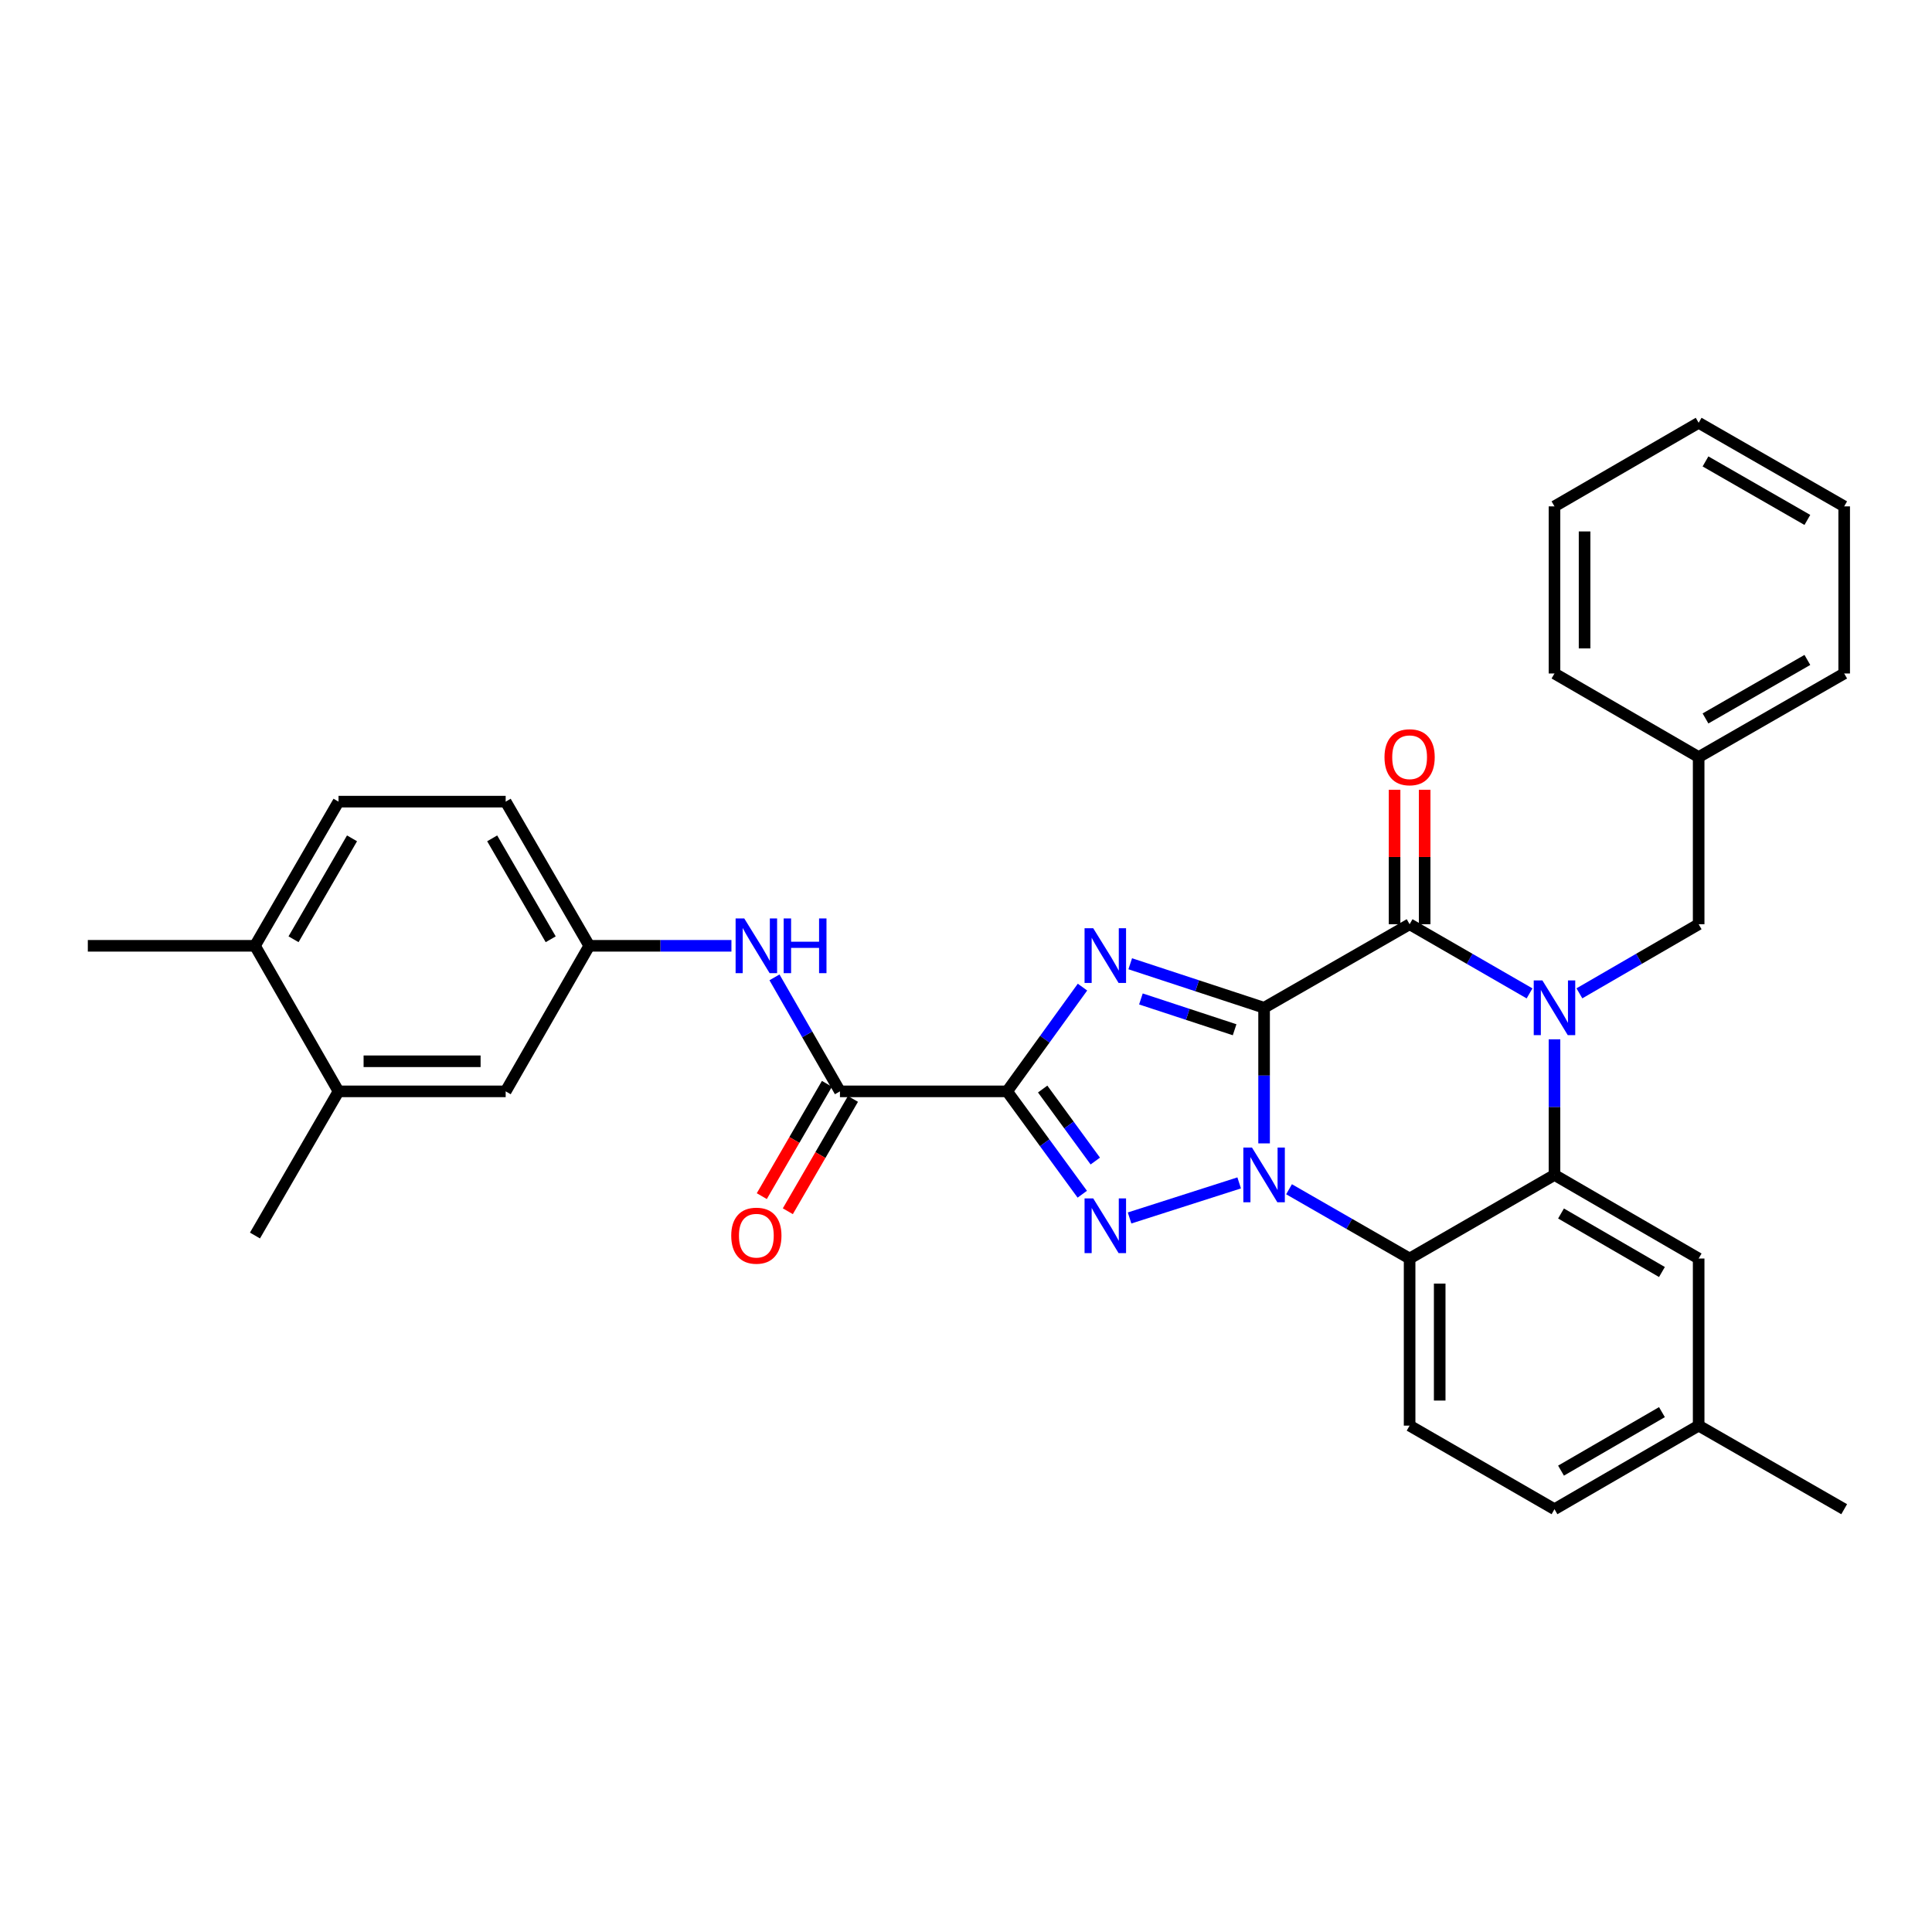 <?xml version='1.0' encoding='iso-8859-1'?>
<svg version='1.1' baseProfile='full'
              xmlns='http://www.w3.org/2000/svg'
                      xmlns:rdkit='http://www.rdkit.org/xml'
                      xmlns:xlink='http://www.w3.org/1999/xlink'
                  xml:space='preserve'
width='1000px' height='1000px' viewBox='0 0 1000 1000'>
<!-- END OF HEADER -->
<rect style='opacity:1.0;fill:#FFFFFF;stroke:none' width='1000' height='1000' x='0' y='0'> </rect>
<path class='bond-0' d='M 654.29,521.621 L 654.29,556.719' style='fill:none;fill-rule:evenodd;stroke:#000000;stroke-width:6px;stroke-linecap:butt;stroke-linejoin:miter;stroke-opacity:1' />
<path class='bond-0' d='M 654.29,556.719 L 654.29,591.817' style='fill:none;fill-rule:evenodd;stroke:#0000FF;stroke-width:6px;stroke-linecap:butt;stroke-linejoin:miter;stroke-opacity:1' />
<path class='bond-1' d='M 654.29,521.621 L 619.649,510.232' style='fill:none;fill-rule:evenodd;stroke:#000000;stroke-width:6px;stroke-linecap:butt;stroke-linejoin:miter;stroke-opacity:1' />
<path class='bond-1' d='M 619.649,510.232 L 585.008,498.843' style='fill:none;fill-rule:evenodd;stroke:#0000FF;stroke-width:6px;stroke-linecap:butt;stroke-linejoin:miter;stroke-opacity:1' />
<path class='bond-1' d='M 639.033,532.999 L 614.785,525.027' style='fill:none;fill-rule:evenodd;stroke:#000000;stroke-width:6px;stroke-linecap:butt;stroke-linejoin:miter;stroke-opacity:1' />
<path class='bond-1' d='M 614.785,525.027 L 590.536,517.054' style='fill:none;fill-rule:evenodd;stroke:#0000FF;stroke-width:6px;stroke-linecap:butt;stroke-linejoin:miter;stroke-opacity:1' />
<path class='bond-5' d='M 654.29,521.621 L 729.613,478.379' style='fill:none;fill-rule:evenodd;stroke:#000000;stroke-width:6px;stroke-linecap:butt;stroke-linejoin:miter;stroke-opacity:1' />
<path class='bond-3' d='M 641.392,612.268 L 584.664,630.423' style='fill:none;fill-rule:evenodd;stroke:#0000FF;stroke-width:6px;stroke-linecap:butt;stroke-linejoin:miter;stroke-opacity:1' />
<path class='bond-6' d='M 667.201,615.557 L 698.407,633.483' style='fill:none;fill-rule:evenodd;stroke:#0000FF;stroke-width:6px;stroke-linecap:butt;stroke-linejoin:miter;stroke-opacity:1' />
<path class='bond-6' d='M 698.407,633.483 L 729.613,651.408' style='fill:none;fill-rule:evenodd;stroke:#000000;stroke-width:6px;stroke-linecap:butt;stroke-linejoin:miter;stroke-opacity:1' />
<path class='bond-2' d='M 560.297,510.93 L 540.786,537.91' style='fill:none;fill-rule:evenodd;stroke:#0000FF;stroke-width:6px;stroke-linecap:butt;stroke-linejoin:miter;stroke-opacity:1' />
<path class='bond-2' d='M 540.786,537.91 L 521.275,564.889' style='fill:none;fill-rule:evenodd;stroke:#000000;stroke-width:6px;stroke-linecap:butt;stroke-linejoin:miter;stroke-opacity:1' />
<path class='bond-8' d='M 521.275,564.889 L 434.756,564.889' style='fill:none;fill-rule:evenodd;stroke:#000000;stroke-width:6px;stroke-linecap:butt;stroke-linejoin:miter;stroke-opacity:1' />
<path class='bond-32' d='M 521.275,564.889 L 540.729,591.509' style='fill:none;fill-rule:evenodd;stroke:#000000;stroke-width:6px;stroke-linecap:butt;stroke-linejoin:miter;stroke-opacity:1' />
<path class='bond-32' d='M 540.729,591.509 L 560.183,618.128' style='fill:none;fill-rule:evenodd;stroke:#0000FF;stroke-width:6px;stroke-linecap:butt;stroke-linejoin:miter;stroke-opacity:1' />
<path class='bond-32' d='M 539.685,563.686 L 553.303,582.32' style='fill:none;fill-rule:evenodd;stroke:#000000;stroke-width:6px;stroke-linecap:butt;stroke-linejoin:miter;stroke-opacity:1' />
<path class='bond-32' d='M 553.303,582.32 L 566.92,600.954' style='fill:none;fill-rule:evenodd;stroke:#0000FF;stroke-width:6px;stroke-linecap:butt;stroke-linejoin:miter;stroke-opacity:1' />
<path class='bond-4' d='M 791.695,514.18 L 760.654,496.279' style='fill:none;fill-rule:evenodd;stroke:#0000FF;stroke-width:6px;stroke-linecap:butt;stroke-linejoin:miter;stroke-opacity:1' />
<path class='bond-4' d='M 760.654,496.279 L 729.613,478.379' style='fill:none;fill-rule:evenodd;stroke:#000000;stroke-width:6px;stroke-linecap:butt;stroke-linejoin:miter;stroke-opacity:1' />
<path class='bond-7' d='M 804.599,537.944 L 804.599,573.042' style='fill:none;fill-rule:evenodd;stroke:#0000FF;stroke-width:6px;stroke-linecap:butt;stroke-linejoin:miter;stroke-opacity:1' />
<path class='bond-7' d='M 804.599,573.042 L 804.599,608.14' style='fill:none;fill-rule:evenodd;stroke:#000000;stroke-width:6px;stroke-linecap:butt;stroke-linejoin:miter;stroke-opacity:1' />
<path class='bond-10' d='M 817.495,514.148 L 848.359,496.263' style='fill:none;fill-rule:evenodd;stroke:#0000FF;stroke-width:6px;stroke-linecap:butt;stroke-linejoin:miter;stroke-opacity:1' />
<path class='bond-10' d='M 848.359,496.263 L 879.222,478.379' style='fill:none;fill-rule:evenodd;stroke:#000000;stroke-width:6px;stroke-linecap:butt;stroke-linejoin:miter;stroke-opacity:1' />
<path class='bond-12' d='M 737.4,478.379 L 737.4,443.581' style='fill:none;fill-rule:evenodd;stroke:#000000;stroke-width:6px;stroke-linecap:butt;stroke-linejoin:miter;stroke-opacity:1' />
<path class='bond-12' d='M 737.4,443.581 L 737.4,408.783' style='fill:none;fill-rule:evenodd;stroke:#FF0000;stroke-width:6px;stroke-linecap:butt;stroke-linejoin:miter;stroke-opacity:1' />
<path class='bond-12' d='M 721.826,478.379 L 721.826,443.581' style='fill:none;fill-rule:evenodd;stroke:#000000;stroke-width:6px;stroke-linecap:butt;stroke-linejoin:miter;stroke-opacity:1' />
<path class='bond-12' d='M 721.826,443.581 L 721.826,408.783' style='fill:none;fill-rule:evenodd;stroke:#FF0000;stroke-width:6px;stroke-linecap:butt;stroke-linejoin:miter;stroke-opacity:1' />
<path class='bond-11' d='M 729.613,651.408 L 729.613,737.902' style='fill:none;fill-rule:evenodd;stroke:#000000;stroke-width:6px;stroke-linecap:butt;stroke-linejoin:miter;stroke-opacity:1' />
<path class='bond-11' d='M 745.187,664.382 L 745.187,724.928' style='fill:none;fill-rule:evenodd;stroke:#000000;stroke-width:6px;stroke-linecap:butt;stroke-linejoin:miter;stroke-opacity:1' />
<path class='bond-33' d='M 729.613,651.408 L 804.599,608.14' style='fill:none;fill-rule:evenodd;stroke:#000000;stroke-width:6px;stroke-linecap:butt;stroke-linejoin:miter;stroke-opacity:1' />
<path class='bond-13' d='M 804.599,608.14 L 879.222,651.408' style='fill:none;fill-rule:evenodd;stroke:#000000;stroke-width:6px;stroke-linecap:butt;stroke-linejoin:miter;stroke-opacity:1' />
<path class='bond-13' d='M 807.981,628.103 L 860.217,658.391' style='fill:none;fill-rule:evenodd;stroke:#000000;stroke-width:6px;stroke-linecap:butt;stroke-linejoin:miter;stroke-opacity:1' />
<path class='bond-9' d='M 434.756,564.889 L 417.812,535.385' style='fill:none;fill-rule:evenodd;stroke:#000000;stroke-width:6px;stroke-linecap:butt;stroke-linejoin:miter;stroke-opacity:1' />
<path class='bond-9' d='M 417.812,535.385 L 400.867,505.881' style='fill:none;fill-rule:evenodd;stroke:#0000FF;stroke-width:6px;stroke-linecap:butt;stroke-linejoin:miter;stroke-opacity:1' />
<path class='bond-16' d='M 428.02,560.983 L 411.163,590.052' style='fill:none;fill-rule:evenodd;stroke:#000000;stroke-width:6px;stroke-linecap:butt;stroke-linejoin:miter;stroke-opacity:1' />
<path class='bond-16' d='M 411.163,590.052 L 394.306,619.121' style='fill:none;fill-rule:evenodd;stroke:#FF0000;stroke-width:6px;stroke-linecap:butt;stroke-linejoin:miter;stroke-opacity:1' />
<path class='bond-16' d='M 441.492,568.796 L 424.635,597.864' style='fill:none;fill-rule:evenodd;stroke:#000000;stroke-width:6px;stroke-linecap:butt;stroke-linejoin:miter;stroke-opacity:1' />
<path class='bond-16' d='M 424.635,597.864 L 407.778,626.933' style='fill:none;fill-rule:evenodd;stroke:#FF0000;stroke-width:6px;stroke-linecap:butt;stroke-linejoin:miter;stroke-opacity:1' />
<path class='bond-15' d='M 378.586,489.548 L 341.794,489.548' style='fill:none;fill-rule:evenodd;stroke:#0000FF;stroke-width:6px;stroke-linecap:butt;stroke-linejoin:miter;stroke-opacity:1' />
<path class='bond-15' d='M 341.794,489.548 L 305.003,489.548' style='fill:none;fill-rule:evenodd;stroke:#000000;stroke-width:6px;stroke-linecap:butt;stroke-linejoin:miter;stroke-opacity:1' />
<path class='bond-23' d='M 879.222,478.379 L 879.222,391.86' style='fill:none;fill-rule:evenodd;stroke:#000000;stroke-width:6px;stroke-linecap:butt;stroke-linejoin:miter;stroke-opacity:1' />
<path class='bond-20' d='M 729.613,737.902 L 804.599,781.161' style='fill:none;fill-rule:evenodd;stroke:#000000;stroke-width:6px;stroke-linecap:butt;stroke-linejoin:miter;stroke-opacity:1' />
<path class='bond-21' d='M 879.222,651.408 L 879.222,737.902' style='fill:none;fill-rule:evenodd;stroke:#000000;stroke-width:6px;stroke-linecap:butt;stroke-linejoin:miter;stroke-opacity:1' />
<path class='bond-14' d='M 175.216,564.889 L 261.735,564.889' style='fill:none;fill-rule:evenodd;stroke:#000000;stroke-width:6px;stroke-linecap:butt;stroke-linejoin:miter;stroke-opacity:1' />
<path class='bond-14' d='M 188.194,549.316 L 248.757,549.316' style='fill:none;fill-rule:evenodd;stroke:#000000;stroke-width:6px;stroke-linecap:butt;stroke-linejoin:miter;stroke-opacity:1' />
<path class='bond-24' d='M 175.216,564.889 L 131.974,639.503' style='fill:none;fill-rule:evenodd;stroke:#000000;stroke-width:6px;stroke-linecap:butt;stroke-linejoin:miter;stroke-opacity:1' />
<path class='bond-36' d='M 175.216,564.889 L 131.974,489.548' style='fill:none;fill-rule:evenodd;stroke:#000000;stroke-width:6px;stroke-linecap:butt;stroke-linejoin:miter;stroke-opacity:1' />
<path class='bond-17' d='M 305.003,489.548 L 261.735,564.889' style='fill:none;fill-rule:evenodd;stroke:#000000;stroke-width:6px;stroke-linecap:butt;stroke-linejoin:miter;stroke-opacity:1' />
<path class='bond-22' d='M 305.003,489.548 L 261.735,414.926' style='fill:none;fill-rule:evenodd;stroke:#000000;stroke-width:6px;stroke-linecap:butt;stroke-linejoin:miter;stroke-opacity:1' />
<path class='bond-22' d='M 285.04,486.167 L 254.753,433.931' style='fill:none;fill-rule:evenodd;stroke:#000000;stroke-width:6px;stroke-linecap:butt;stroke-linejoin:miter;stroke-opacity:1' />
<path class='bond-18' d='M 131.974,489.548 L 175.216,414.926' style='fill:none;fill-rule:evenodd;stroke:#000000;stroke-width:6px;stroke-linecap:butt;stroke-linejoin:miter;stroke-opacity:1' />
<path class='bond-18' d='M 151.935,486.163 L 182.204,433.927' style='fill:none;fill-rule:evenodd;stroke:#000000;stroke-width:6px;stroke-linecap:butt;stroke-linejoin:miter;stroke-opacity:1' />
<path class='bond-25' d='M 131.974,489.548 L 45.455,489.548' style='fill:none;fill-rule:evenodd;stroke:#000000;stroke-width:6px;stroke-linecap:butt;stroke-linejoin:miter;stroke-opacity:1' />
<path class='bond-19' d='M 175.216,414.926 L 261.735,414.926' style='fill:none;fill-rule:evenodd;stroke:#000000;stroke-width:6px;stroke-linecap:butt;stroke-linejoin:miter;stroke-opacity:1' />
<path class='bond-34' d='M 804.599,781.161 L 879.222,737.902' style='fill:none;fill-rule:evenodd;stroke:#000000;stroke-width:6px;stroke-linecap:butt;stroke-linejoin:miter;stroke-opacity:1' />
<path class='bond-34' d='M 807.982,761.199 L 860.218,730.917' style='fill:none;fill-rule:evenodd;stroke:#000000;stroke-width:6px;stroke-linecap:butt;stroke-linejoin:miter;stroke-opacity:1' />
<path class='bond-26' d='M 879.222,737.902 L 954.545,781.161' style='fill:none;fill-rule:evenodd;stroke:#000000;stroke-width:6px;stroke-linecap:butt;stroke-linejoin:miter;stroke-opacity:1' />
<path class='bond-27' d='M 879.222,391.86 L 954.545,348.592' style='fill:none;fill-rule:evenodd;stroke:#000000;stroke-width:6px;stroke-linecap:butt;stroke-linejoin:miter;stroke-opacity:1' />
<path class='bond-27' d='M 882.763,371.866 L 935.49,341.578' style='fill:none;fill-rule:evenodd;stroke:#000000;stroke-width:6px;stroke-linecap:butt;stroke-linejoin:miter;stroke-opacity:1' />
<path class='bond-28' d='M 879.222,391.86 L 804.599,348.592' style='fill:none;fill-rule:evenodd;stroke:#000000;stroke-width:6px;stroke-linecap:butt;stroke-linejoin:miter;stroke-opacity:1' />
<path class='bond-30' d='M 954.545,348.592 L 954.545,262.098' style='fill:none;fill-rule:evenodd;stroke:#000000;stroke-width:6px;stroke-linecap:butt;stroke-linejoin:miter;stroke-opacity:1' />
<path class='bond-29' d='M 804.599,348.592 L 804.599,262.098' style='fill:none;fill-rule:evenodd;stroke:#000000;stroke-width:6px;stroke-linecap:butt;stroke-linejoin:miter;stroke-opacity:1' />
<path class='bond-29' d='M 820.173,335.618 L 820.173,275.072' style='fill:none;fill-rule:evenodd;stroke:#000000;stroke-width:6px;stroke-linecap:butt;stroke-linejoin:miter;stroke-opacity:1' />
<path class='bond-31' d='M 804.599,262.098 L 879.222,218.839' style='fill:none;fill-rule:evenodd;stroke:#000000;stroke-width:6px;stroke-linecap:butt;stroke-linejoin:miter;stroke-opacity:1' />
<path class='bond-35' d='M 954.545,262.098 L 879.222,218.839' style='fill:none;fill-rule:evenodd;stroke:#000000;stroke-width:6px;stroke-linecap:butt;stroke-linejoin:miter;stroke-opacity:1' />
<path class='bond-35' d='M 935.491,269.114 L 882.764,238.832' style='fill:none;fill-rule:evenodd;stroke:#000000;stroke-width:6px;stroke-linecap:butt;stroke-linejoin:miter;stroke-opacity:1' />
<path  class='atom-1' d='M 648.03 593.98
L 657.31 608.98
Q 658.23 610.46, 659.71 613.14
Q 661.19 615.82, 661.27 615.98
L 661.27 593.98
L 665.03 593.98
L 665.03 622.3
L 661.15 622.3
L 651.19 605.9
Q 650.03 603.98, 648.79 601.78
Q 647.59 599.58, 647.23 598.9
L 647.23 622.3
L 643.55 622.3
L 643.55 593.98
L 648.03 593.98
' fill='#0000FF'/>
<path  class='atom-2' d='M 565.845 480.441
L 575.125 495.441
Q 576.045 496.921, 577.525 499.601
Q 579.005 502.281, 579.085 502.441
L 579.085 480.441
L 582.845 480.441
L 582.845 508.761
L 578.965 508.761
L 569.005 492.361
Q 567.845 490.441, 566.605 488.241
Q 565.405 486.041, 565.045 485.361
L 565.045 508.761
L 561.365 508.761
L 561.365 480.441
L 565.845 480.441
' fill='#0000FF'/>
<path  class='atom-4' d='M 565.845 620.282
L 575.125 635.282
Q 576.045 636.762, 577.525 639.442
Q 579.005 642.122, 579.085 642.282
L 579.085 620.282
L 582.845 620.282
L 582.845 648.602
L 578.965 648.602
L 569.005 632.202
Q 567.845 630.282, 566.605 628.082
Q 565.405 625.882, 565.045 625.202
L 565.045 648.602
L 561.365 648.602
L 561.365 620.282
L 565.845 620.282
' fill='#0000FF'/>
<path  class='atom-5' d='M 798.339 507.461
L 807.619 522.461
Q 808.539 523.941, 810.019 526.621
Q 811.499 529.301, 811.579 529.461
L 811.579 507.461
L 815.339 507.461
L 815.339 535.781
L 811.459 535.781
L 801.499 519.381
Q 800.339 517.461, 799.099 515.261
Q 797.899 513.061, 797.539 512.381
L 797.539 535.781
L 793.859 535.781
L 793.859 507.461
L 798.339 507.461
' fill='#0000FF'/>
<path  class='atom-10' d='M 385.228 475.388
L 394.508 490.388
Q 395.428 491.868, 396.908 494.548
Q 398.388 497.228, 398.468 497.388
L 398.468 475.388
L 402.228 475.388
L 402.228 503.708
L 398.348 503.708
L 388.388 487.308
Q 387.228 485.388, 385.988 483.188
Q 384.788 480.988, 384.428 480.308
L 384.428 503.708
L 380.748 503.708
L 380.748 475.388
L 385.228 475.388
' fill='#0000FF'/>
<path  class='atom-10' d='M 405.628 475.388
L 409.468 475.388
L 409.468 487.428
L 423.948 487.428
L 423.948 475.388
L 427.788 475.388
L 427.788 503.708
L 423.948 503.708
L 423.948 490.628
L 409.468 490.628
L 409.468 503.708
L 405.628 503.708
L 405.628 475.388
' fill='#0000FF'/>
<path  class='atom-13' d='M 716.613 391.94
Q 716.613 385.14, 719.973 381.34
Q 723.333 377.54, 729.613 377.54
Q 735.893 377.54, 739.253 381.34
Q 742.613 385.14, 742.613 391.94
Q 742.613 398.82, 739.213 402.74
Q 735.813 406.62, 729.613 406.62
Q 723.373 406.62, 719.973 402.74
Q 716.613 398.86, 716.613 391.94
M 729.613 403.42
Q 733.933 403.42, 736.253 400.54
Q 738.613 397.62, 738.613 391.94
Q 738.613 386.38, 736.253 383.58
Q 733.933 380.74, 729.613 380.74
Q 725.293 380.74, 722.933 383.54
Q 720.613 386.34, 720.613 391.94
Q 720.613 397.66, 722.933 400.54
Q 725.293 403.42, 729.613 403.42
' fill='#FF0000'/>
<path  class='atom-17' d='M 378.488 639.583
Q 378.488 632.783, 381.848 628.983
Q 385.208 625.183, 391.488 625.183
Q 397.768 625.183, 401.128 628.983
Q 404.488 632.783, 404.488 639.583
Q 404.488 646.463, 401.088 650.383
Q 397.688 654.263, 391.488 654.263
Q 385.248 654.263, 381.848 650.383
Q 378.488 646.503, 378.488 639.583
M 391.488 651.063
Q 395.808 651.063, 398.128 648.183
Q 400.488 645.263, 400.488 639.583
Q 400.488 634.023, 398.128 631.223
Q 395.808 628.383, 391.488 628.383
Q 387.168 628.383, 384.808 631.183
Q 382.488 633.983, 382.488 639.583
Q 382.488 645.303, 384.808 648.183
Q 387.168 651.063, 391.488 651.063
' fill='#FF0000'/>
</svg>
